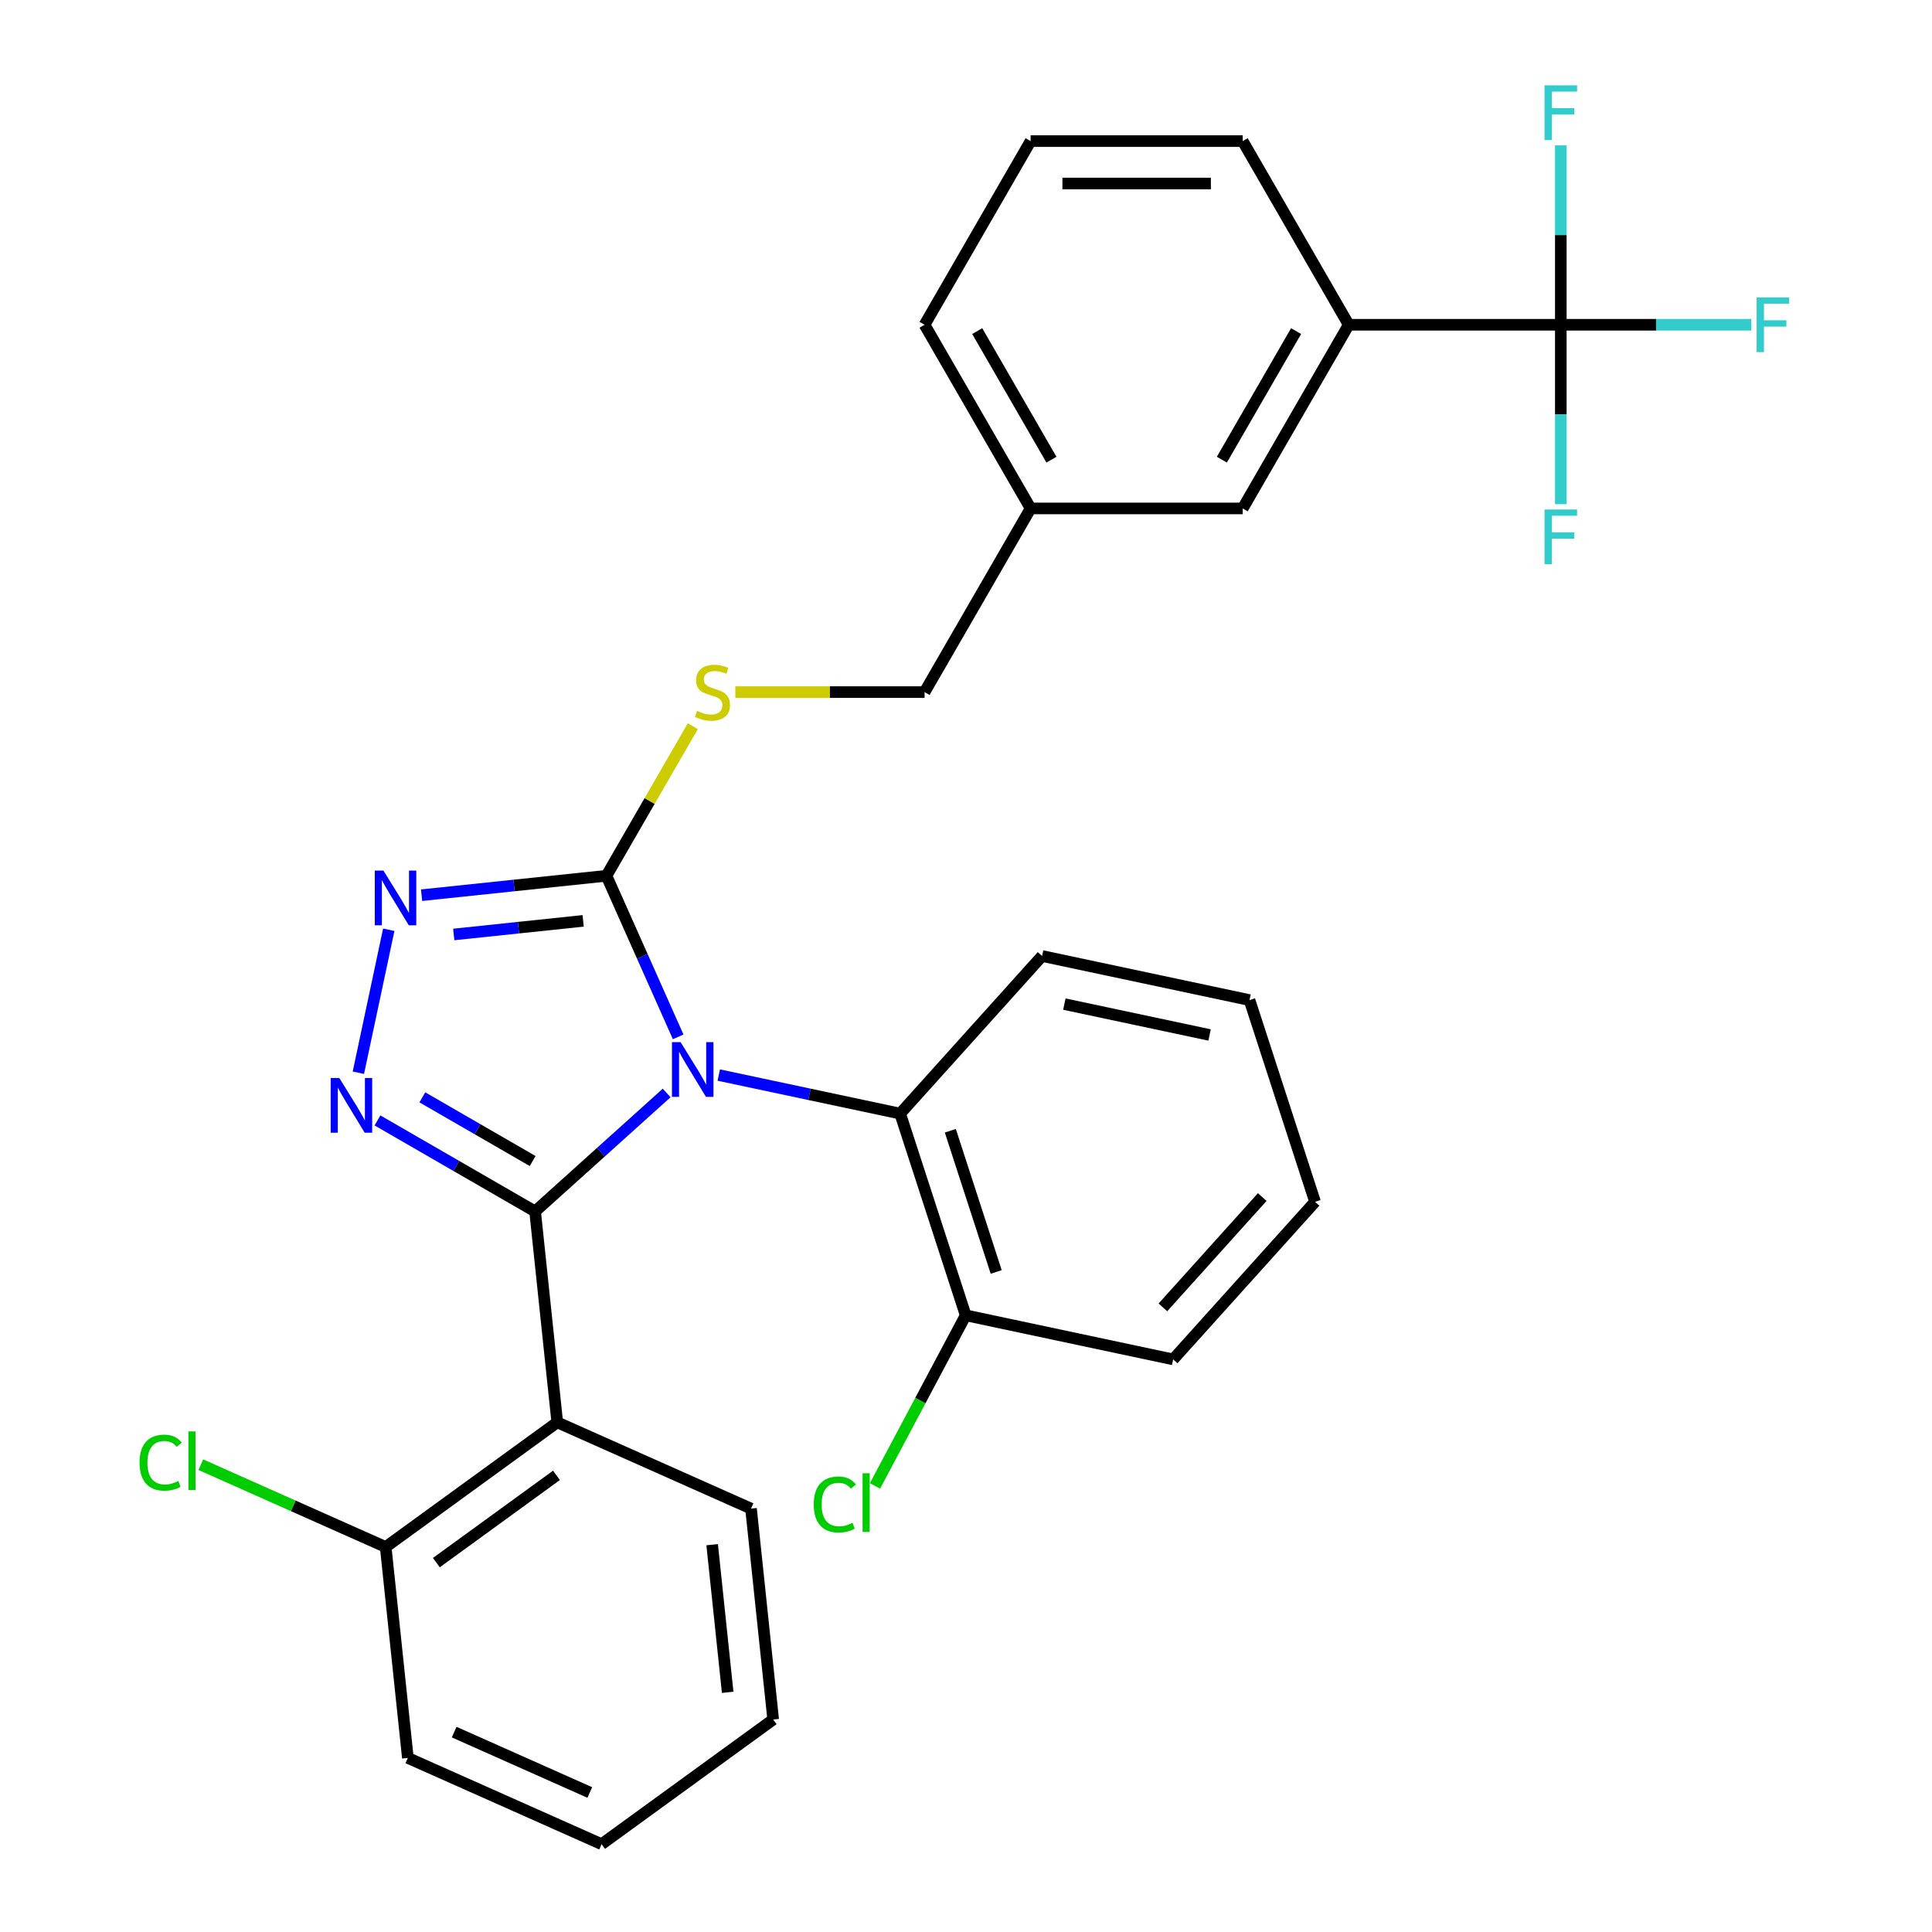 <?xml version='1.0' encoding='iso-8859-1'?>
<svg version='1.1' baseProfile='full'
              xmlns='http://www.w3.org/2000/svg'
                      xmlns:rdkit='http://www.rdkit.org/xml'
                      xmlns:xlink='http://www.w3.org/1999/xlink'
                  xml:space='preserve'
width='1000px' height='1000px' viewBox='0 0 1000 1000'>
<!-- END OF HEADER -->
<rect style='opacity:1.0;fill:#FFFFFF;stroke:none' width='1000' height='1000' x='0' y='0'> </rect>
<path class='bond-0' d='M 345.06,565.72 L 311.013,596.375' style='fill:none;fill-rule:evenodd;stroke:#0000FF;stroke-width:6px;stroke-linecap:butt;stroke-linejoin:miter;stroke-opacity:1' />
<path class='bond-0' d='M 311.013,596.375 L 276.967,627.031' style='fill:none;fill-rule:evenodd;stroke:#000000;stroke-width:6px;stroke-linecap:butt;stroke-linejoin:miter;stroke-opacity:1' />
<path class='bond-2' d='M 351.018,536.674 L 332.456,494.985' style='fill:none;fill-rule:evenodd;stroke:#0000FF;stroke-width:6px;stroke-linecap:butt;stroke-linejoin:miter;stroke-opacity:1' />
<path class='bond-2' d='M 332.456,494.985 L 313.895,453.296' style='fill:none;fill-rule:evenodd;stroke:#000000;stroke-width:6px;stroke-linecap:butt;stroke-linejoin:miter;stroke-opacity:1' />
<path class='bond-6' d='M 372.028,556.445 L 418.973,566.423' style='fill:none;fill-rule:evenodd;stroke:#0000FF;stroke-width:6px;stroke-linecap:butt;stroke-linejoin:miter;stroke-opacity:1' />
<path class='bond-6' d='M 418.973,566.423 L 465.918,576.402' style='fill:none;fill-rule:evenodd;stroke:#000000;stroke-width:6px;stroke-linecap:butt;stroke-linejoin:miter;stroke-opacity:1' />
<path class='bond-1' d='M 276.967,627.031 L 236.176,603.48' style='fill:none;fill-rule:evenodd;stroke:#000000;stroke-width:6px;stroke-linecap:butt;stroke-linejoin:miter;stroke-opacity:1' />
<path class='bond-1' d='M 236.176,603.48 L 195.385,579.93' style='fill:none;fill-rule:evenodd;stroke:#0000FF;stroke-width:6px;stroke-linecap:butt;stroke-linejoin:miter;stroke-opacity:1' />
<path class='bond-1' d='M 275.707,600.952 L 247.153,584.467' style='fill:none;fill-rule:evenodd;stroke:#000000;stroke-width:6px;stroke-linecap:butt;stroke-linejoin:miter;stroke-opacity:1' />
<path class='bond-1' d='M 247.153,584.467 L 218.6,567.982' style='fill:none;fill-rule:evenodd;stroke:#0000FF;stroke-width:6px;stroke-linecap:butt;stroke-linejoin:miter;stroke-opacity:1' />
<path class='bond-4' d='M 276.967,627.031 L 288.441,736.202' style='fill:none;fill-rule:evenodd;stroke:#000000;stroke-width:6px;stroke-linecap:butt;stroke-linejoin:miter;stroke-opacity:1' />
<path class='bond-30' d='M 185.494,555.24 L 201.222,481.243' style='fill:none;fill-rule:evenodd;stroke:#0000FF;stroke-width:6px;stroke-linecap:butt;stroke-linejoin:miter;stroke-opacity:1' />
<path class='bond-3' d='M 313.895,453.296 L 266.052,458.324' style='fill:none;fill-rule:evenodd;stroke:#000000;stroke-width:6px;stroke-linecap:butt;stroke-linejoin:miter;stroke-opacity:1' />
<path class='bond-3' d='M 266.052,458.324 L 218.208,463.353' style='fill:none;fill-rule:evenodd;stroke:#0000FF;stroke-width:6px;stroke-linecap:butt;stroke-linejoin:miter;stroke-opacity:1' />
<path class='bond-3' d='M 301.837,476.639 L 268.347,480.159' style='fill:none;fill-rule:evenodd;stroke:#000000;stroke-width:6px;stroke-linecap:butt;stroke-linejoin:miter;stroke-opacity:1' />
<path class='bond-3' d='M 268.347,480.159 L 234.856,483.679' style='fill:none;fill-rule:evenodd;stroke:#0000FF;stroke-width:6px;stroke-linecap:butt;stroke-linejoin:miter;stroke-opacity:1' />
<path class='bond-7' d='M 313.895,453.296 L 336.251,414.575' style='fill:none;fill-rule:evenodd;stroke:#000000;stroke-width:6px;stroke-linecap:butt;stroke-linejoin:miter;stroke-opacity:1' />
<path class='bond-7' d='M 336.251,414.575 L 358.606,375.854' style='fill:none;fill-rule:evenodd;stroke:#CCCC00;stroke-width:6px;stroke-linecap:butt;stroke-linejoin:miter;stroke-opacity:1' />
<path class='bond-9' d='M 288.441,736.202 L 199.633,800.725' style='fill:none;fill-rule:evenodd;stroke:#000000;stroke-width:6px;stroke-linecap:butt;stroke-linejoin:miter;stroke-opacity:1' />
<path class='bond-9' d='M 288.025,763.642 L 225.859,808.808' style='fill:none;fill-rule:evenodd;stroke:#000000;stroke-width:6px;stroke-linecap:butt;stroke-linejoin:miter;stroke-opacity:1' />
<path class='bond-19' d='M 288.441,736.202 L 388.724,780.851' style='fill:none;fill-rule:evenodd;stroke:#000000;stroke-width:6px;stroke-linecap:butt;stroke-linejoin:miter;stroke-opacity:1' />
<path class='bond-5' d='M 807.873,168.098 L 698.1,168.098' style='fill:none;fill-rule:evenodd;stroke:#000000;stroke-width:6px;stroke-linecap:butt;stroke-linejoin:miter;stroke-opacity:1' />
<path class='bond-12' d='M 807.873,168.098 L 857.178,168.098' style='fill:none;fill-rule:evenodd;stroke:#000000;stroke-width:6px;stroke-linecap:butt;stroke-linejoin:miter;stroke-opacity:1' />
<path class='bond-12' d='M 857.178,168.098 L 906.482,168.098' style='fill:none;fill-rule:evenodd;stroke:#33CCCC;stroke-width:6px;stroke-linecap:butt;stroke-linejoin:miter;stroke-opacity:1' />
<path class='bond-13' d='M 807.873,168.098 L 807.873,214.532' style='fill:none;fill-rule:evenodd;stroke:#000000;stroke-width:6px;stroke-linecap:butt;stroke-linejoin:miter;stroke-opacity:1' />
<path class='bond-13' d='M 807.873,214.532 L 807.873,260.966' style='fill:none;fill-rule:evenodd;stroke:#33CCCC;stroke-width:6px;stroke-linecap:butt;stroke-linejoin:miter;stroke-opacity:1' />
<path class='bond-14' d='M 807.873,168.098 L 807.873,121.663' style='fill:none;fill-rule:evenodd;stroke:#000000;stroke-width:6px;stroke-linecap:butt;stroke-linejoin:miter;stroke-opacity:1' />
<path class='bond-14' d='M 807.873,121.663 L 807.873,75.229' style='fill:none;fill-rule:evenodd;stroke:#33CCCC;stroke-width:6px;stroke-linecap:butt;stroke-linejoin:miter;stroke-opacity:1' />
<path class='bond-10' d='M 465.918,576.402 L 499.84,680.802' style='fill:none;fill-rule:evenodd;stroke:#000000;stroke-width:6px;stroke-linecap:butt;stroke-linejoin:miter;stroke-opacity:1' />
<path class='bond-10' d='M 491.886,585.277 L 515.631,658.357' style='fill:none;fill-rule:evenodd;stroke:#000000;stroke-width:6px;stroke-linecap:butt;stroke-linejoin:miter;stroke-opacity:1' />
<path class='bond-20' d='M 465.918,576.402 L 539.37,494.824' style='fill:none;fill-rule:evenodd;stroke:#000000;stroke-width:6px;stroke-linecap:butt;stroke-linejoin:miter;stroke-opacity:1' />
<path class='bond-15' d='M 380.606,358.23 L 429.58,358.23' style='fill:none;fill-rule:evenodd;stroke:#CCCC00;stroke-width:6px;stroke-linecap:butt;stroke-linejoin:miter;stroke-opacity:1' />
<path class='bond-15' d='M 429.58,358.23 L 478.555,358.23' style='fill:none;fill-rule:evenodd;stroke:#000000;stroke-width:6px;stroke-linecap:butt;stroke-linejoin:miter;stroke-opacity:1' />
<path class='bond-8' d='M 698.1,168.098 L 643.214,263.164' style='fill:none;fill-rule:evenodd;stroke:#000000;stroke-width:6px;stroke-linecap:butt;stroke-linejoin:miter;stroke-opacity:1' />
<path class='bond-8' d='M 670.854,171.38 L 632.434,237.927' style='fill:none;fill-rule:evenodd;stroke:#000000;stroke-width:6px;stroke-linecap:butt;stroke-linejoin:miter;stroke-opacity:1' />
<path class='bond-33' d='M 698.1,168.098 L 643.214,73.031' style='fill:none;fill-rule:evenodd;stroke:#000000;stroke-width:6px;stroke-linecap:butt;stroke-linejoin:miter;stroke-opacity:1' />
<path class='bond-17' d='M 199.633,800.725 L 151.784,779.421' style='fill:none;fill-rule:evenodd;stroke:#000000;stroke-width:6px;stroke-linecap:butt;stroke-linejoin:miter;stroke-opacity:1' />
<path class='bond-17' d='M 151.784,779.421 L 103.935,758.118' style='fill:none;fill-rule:evenodd;stroke:#00CC00;stroke-width:6px;stroke-linecap:butt;stroke-linejoin:miter;stroke-opacity:1' />
<path class='bond-23' d='M 199.633,800.725 L 211.107,909.897' style='fill:none;fill-rule:evenodd;stroke:#000000;stroke-width:6px;stroke-linecap:butt;stroke-linejoin:miter;stroke-opacity:1' />
<path class='bond-18' d='M 499.84,680.802 L 476.367,724.953' style='fill:none;fill-rule:evenodd;stroke:#000000;stroke-width:6px;stroke-linecap:butt;stroke-linejoin:miter;stroke-opacity:1' />
<path class='bond-18' d='M 476.367,724.953 L 452.894,769.105' style='fill:none;fill-rule:evenodd;stroke:#00CC00;stroke-width:6px;stroke-linecap:butt;stroke-linejoin:miter;stroke-opacity:1' />
<path class='bond-24' d='M 499.84,680.802 L 607.214,703.625' style='fill:none;fill-rule:evenodd;stroke:#000000;stroke-width:6px;stroke-linecap:butt;stroke-linejoin:miter;stroke-opacity:1' />
<path class='bond-11' d='M 643.214,263.164 L 533.441,263.164' style='fill:none;fill-rule:evenodd;stroke:#000000;stroke-width:6px;stroke-linecap:butt;stroke-linejoin:miter;stroke-opacity:1' />
<path class='bond-16' d='M 478.555,358.23 L 533.441,263.164' style='fill:none;fill-rule:evenodd;stroke:#000000;stroke-width:6px;stroke-linecap:butt;stroke-linejoin:miter;stroke-opacity:1' />
<path class='bond-25' d='M 533.441,263.164 L 478.555,168.098' style='fill:none;fill-rule:evenodd;stroke:#000000;stroke-width:6px;stroke-linecap:butt;stroke-linejoin:miter;stroke-opacity:1' />
<path class='bond-25' d='M 544.221,237.927 L 505.801,171.38' style='fill:none;fill-rule:evenodd;stroke:#000000;stroke-width:6px;stroke-linecap:butt;stroke-linejoin:miter;stroke-opacity:1' />
<path class='bond-26' d='M 388.724,780.851 L 400.198,890.023' style='fill:none;fill-rule:evenodd;stroke:#000000;stroke-width:6px;stroke-linecap:butt;stroke-linejoin:miter;stroke-opacity:1' />
<path class='bond-26' d='M 368.611,799.522 L 376.643,875.942' style='fill:none;fill-rule:evenodd;stroke:#000000;stroke-width:6px;stroke-linecap:butt;stroke-linejoin:miter;stroke-opacity:1' />
<path class='bond-27' d='M 539.37,494.824 L 646.744,517.647' style='fill:none;fill-rule:evenodd;stroke:#000000;stroke-width:6px;stroke-linecap:butt;stroke-linejoin:miter;stroke-opacity:1' />
<path class='bond-27' d='M 550.912,519.723 L 626.074,535.699' style='fill:none;fill-rule:evenodd;stroke:#000000;stroke-width:6px;stroke-linecap:butt;stroke-linejoin:miter;stroke-opacity:1' />
<path class='bond-21' d='M 643.214,73.031 L 533.441,73.031' style='fill:none;fill-rule:evenodd;stroke:#000000;stroke-width:6px;stroke-linecap:butt;stroke-linejoin:miter;stroke-opacity:1' />
<path class='bond-21' d='M 626.748,94.986 L 549.907,94.986' style='fill:none;fill-rule:evenodd;stroke:#000000;stroke-width:6px;stroke-linecap:butt;stroke-linejoin:miter;stroke-opacity:1' />
<path class='bond-22' d='M 533.441,73.031 L 478.555,168.098' style='fill:none;fill-rule:evenodd;stroke:#000000;stroke-width:6px;stroke-linecap:butt;stroke-linejoin:miter;stroke-opacity:1' />
<path class='bond-32' d='M 211.107,909.897 L 311.39,954.545' style='fill:none;fill-rule:evenodd;stroke:#000000;stroke-width:6px;stroke-linecap:butt;stroke-linejoin:miter;stroke-opacity:1' />
<path class='bond-32' d='M 235.08,896.538 L 305.277,927.792' style='fill:none;fill-rule:evenodd;stroke:#000000;stroke-width:6px;stroke-linecap:butt;stroke-linejoin:miter;stroke-opacity:1' />
<path class='bond-29' d='M 607.214,703.625 L 680.666,622.048' style='fill:none;fill-rule:evenodd;stroke:#000000;stroke-width:6px;stroke-linecap:butt;stroke-linejoin:miter;stroke-opacity:1' />
<path class='bond-29' d='M 601.916,676.698 L 653.333,619.594' style='fill:none;fill-rule:evenodd;stroke:#000000;stroke-width:6px;stroke-linecap:butt;stroke-linejoin:miter;stroke-opacity:1' />
<path class='bond-28' d='M 400.198,890.023 L 311.39,954.545' style='fill:none;fill-rule:evenodd;stroke:#000000;stroke-width:6px;stroke-linecap:butt;stroke-linejoin:miter;stroke-opacity:1' />
<path class='bond-31' d='M 646.744,517.647 L 680.666,622.048' style='fill:none;fill-rule:evenodd;stroke:#000000;stroke-width:6px;stroke-linecap:butt;stroke-linejoin:miter;stroke-opacity:1' />
<path  class='atom-0' d='M 352.284 539.418
L 361.564 554.418
Q 362.484 555.898, 363.964 558.578
Q 365.444 561.258, 365.524 561.418
L 365.524 539.418
L 369.284 539.418
L 369.284 567.738
L 365.404 567.738
L 355.444 551.338
Q 354.284 549.418, 353.044 547.218
Q 351.844 545.018, 351.484 544.338
L 351.484 567.738
L 347.804 567.738
L 347.804 539.418
L 352.284 539.418
' fill='#0000FF'/>
<path  class='atom-2' d='M 175.641 557.984
L 184.921 572.984
Q 185.841 574.464, 187.321 577.144
Q 188.801 579.824, 188.881 579.984
L 188.881 557.984
L 192.641 557.984
L 192.641 586.304
L 188.761 586.304
L 178.801 569.904
Q 177.641 567.984, 176.401 565.784
Q 175.201 563.584, 174.841 562.904
L 174.841 586.304
L 171.161 586.304
L 171.161 557.984
L 175.641 557.984
' fill='#0000FF'/>
<path  class='atom-4' d='M 198.464 450.61
L 207.744 465.61
Q 208.664 467.09, 210.144 469.77
Q 211.624 472.45, 211.704 472.61
L 211.704 450.61
L 215.464 450.61
L 215.464 478.93
L 211.584 478.93
L 201.624 462.53
Q 200.464 460.61, 199.224 458.41
Q 198.024 456.21, 197.664 455.53
L 197.664 478.93
L 193.984 478.93
L 193.984 450.61
L 198.464 450.61
' fill='#0000FF'/>
<path  class='atom-8' d='M 360.782 367.95
Q 361.102 368.07, 362.422 368.63
Q 363.742 369.19, 365.182 369.55
Q 366.662 369.87, 368.102 369.87
Q 370.782 369.87, 372.342 368.59
Q 373.902 367.27, 373.902 364.99
Q 373.902 363.43, 373.102 362.47
Q 372.342 361.51, 371.142 360.99
Q 369.942 360.47, 367.942 359.87
Q 365.422 359.11, 363.902 358.39
Q 362.422 357.67, 361.342 356.15
Q 360.302 354.63, 360.302 352.07
Q 360.302 348.51, 362.702 346.31
Q 365.142 344.11, 369.942 344.11
Q 373.222 344.11, 376.942 345.67
L 376.022 348.75
Q 372.622 347.35, 370.062 347.35
Q 367.302 347.35, 365.782 348.51
Q 364.262 349.63, 364.302 351.59
Q 364.302 353.11, 365.062 354.03
Q 365.862 354.95, 366.982 355.47
Q 368.142 355.99, 370.062 356.59
Q 372.622 357.39, 374.142 358.19
Q 375.662 358.99, 376.742 360.63
Q 377.862 362.23, 377.862 364.99
Q 377.862 368.91, 375.222 371.03
Q 372.622 373.11, 368.262 373.11
Q 365.742 373.11, 363.822 372.55
Q 361.942 372.03, 359.702 371.11
L 360.782 367.95
' fill='#CCCC00'/>
<path  class='atom-13' d='M 909.226 153.938
L 926.066 153.938
L 926.066 157.178
L 913.026 157.178
L 913.026 165.778
L 924.626 165.778
L 924.626 169.058
L 913.026 169.058
L 913.026 182.258
L 909.226 182.258
L 909.226 153.938
' fill='#33CCCC'/>
<path  class='atom-14' d='M 799.453 263.71
L 816.293 263.71
L 816.293 266.95
L 803.253 266.95
L 803.253 275.55
L 814.853 275.55
L 814.853 278.83
L 803.253 278.83
L 803.253 292.03
L 799.453 292.03
L 799.453 263.71
' fill='#33CCCC'/>
<path  class='atom-15' d='M 799.453 44.165
L 816.293 44.165
L 816.293 47.405
L 803.253 47.405
L 803.253 56.005
L 814.853 56.005
L 814.853 59.285
L 803.253 59.285
L 803.253 72.485
L 799.453 72.485
L 799.453 44.165
' fill='#33CCCC'/>
<path  class='atom-18' d='M 72.231 757.057
Q 72.231 750.017, 75.51 746.337
Q 78.831 742.617, 85.111 742.617
Q 90.951 742.617, 94.07 746.737
L 91.43 748.897
Q 89.15 745.897, 85.111 745.897
Q 80.831 745.897, 78.55 748.777
Q 76.311 751.617, 76.311 757.057
Q 76.311 762.657, 78.63 765.537
Q 80.99 768.417, 85.55 768.417
Q 88.671 768.417, 92.311 766.537
L 93.43 769.537
Q 91.951 770.497, 89.71 771.057
Q 87.471 771.617, 84.99 771.617
Q 78.831 771.617, 75.51 767.857
Q 72.231 764.097, 72.231 757.057
' fill='#00CC00'/>
<path  class='atom-18' d='M 97.51 740.897
L 101.191 740.897
L 101.191 771.257
L 97.51 771.257
L 97.51 740.897
' fill='#00CC00'/>
<path  class='atom-19' d='M 421.19 778.708
Q 421.19 771.668, 424.47 767.988
Q 427.79 764.268, 434.07 764.268
Q 439.91 764.268, 443.03 768.388
L 440.39 770.548
Q 438.11 767.548, 434.07 767.548
Q 429.79 767.548, 427.51 770.428
Q 425.27 773.268, 425.27 778.708
Q 425.27 784.308, 427.59 787.188
Q 429.95 790.068, 434.51 790.068
Q 437.63 790.068, 441.27 788.188
L 442.39 791.188
Q 440.91 792.148, 438.67 792.708
Q 436.43 793.268, 433.95 793.268
Q 427.79 793.268, 424.47 789.508
Q 421.19 785.748, 421.19 778.708
' fill='#00CC00'/>
<path  class='atom-19' d='M 446.47 762.548
L 450.15 762.548
L 450.15 792.908
L 446.47 792.908
L 446.47 762.548
' fill='#00CC00'/>
</svg>

